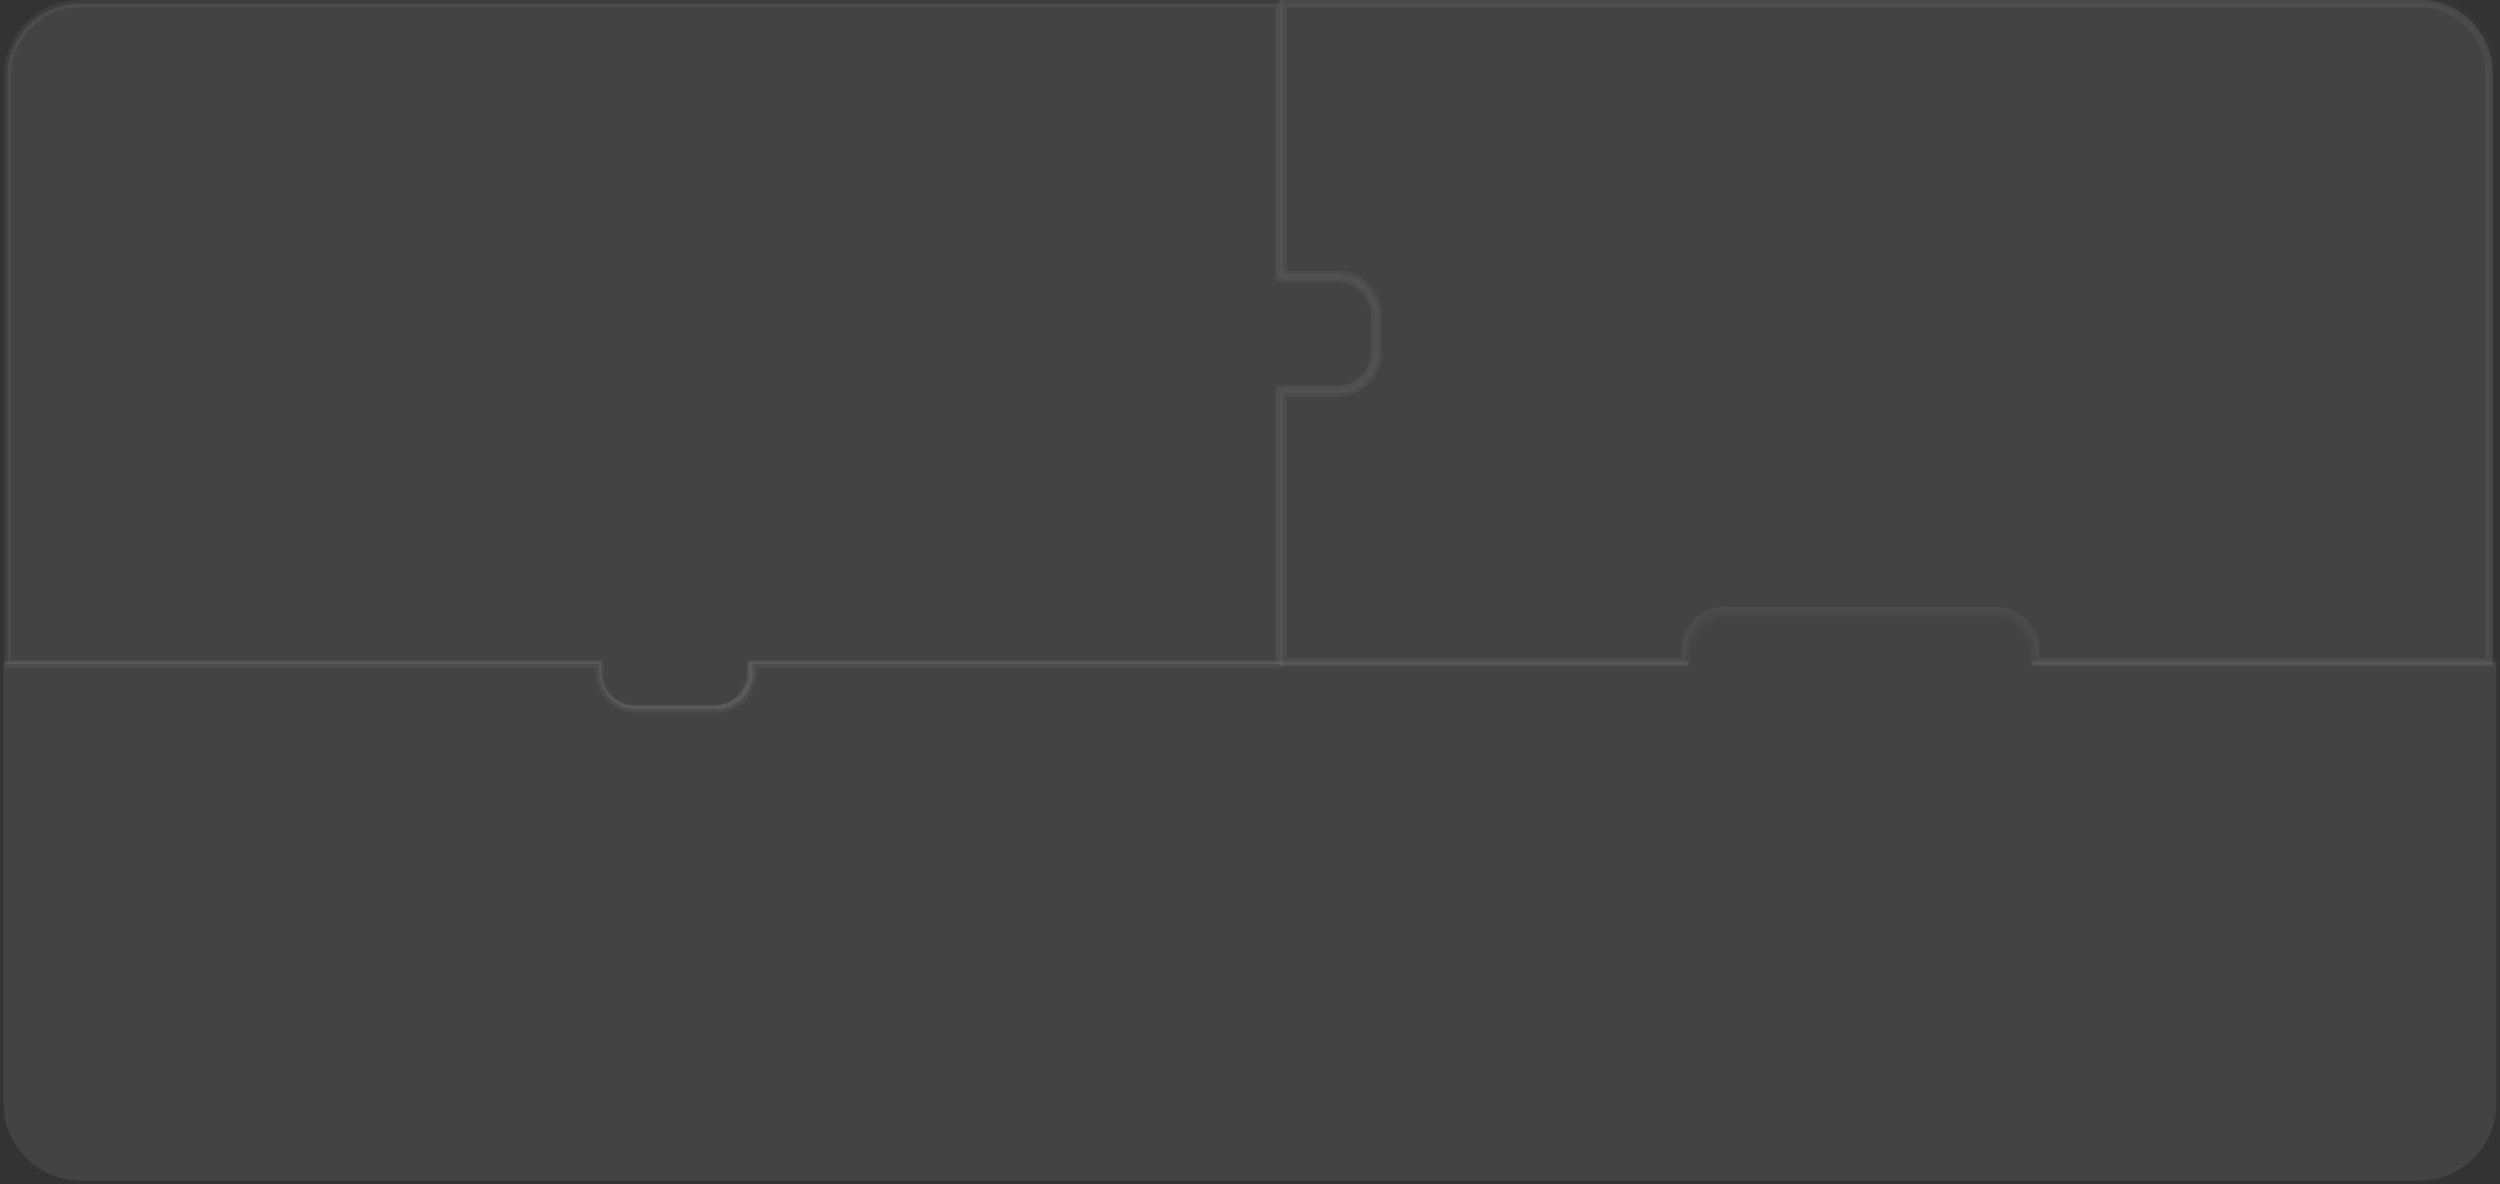 <?xml version="1.0" encoding="UTF-8"?> <svg xmlns="http://www.w3.org/2000/svg" width="342" height="162" viewBox="0 0 342 162" fill="none"><rect x="0" y="0" width="342" height="162" fill="#333333" stroke="none"/><path d="M175 38.038H183C185.761 38.038 188 40.277 188 43.038V48.288C188 51.05 185.761 53.288 183 53.288H175V90.826H103V92C103 94.761 100.761 97 98 97H87C84.239 97 82 94.761 82 92V90.826H1V10.5C1 4.977 5.477 0.5 11 0.5H175V38.038Z" fill="white" fill-opacity="0.08"></path><path d="M175 38.038H174.5V38.538H175V38.038ZM183 38.038L183 37.538H183V38.038ZM188 43.038L188.5 43.038L188.5 43.038L188 43.038ZM188 48.288L188.5 48.288V48.288H188ZM183 53.288L183 52.788H183V53.288ZM175 53.288V52.788H174.5V53.288H175ZM175 90.826V91.326H175.5V90.826H175ZM103 90.826V90.326H102.5V90.826H103ZM103 92L103.5 92V92H103ZM98 97L98 97.5H98L98 97ZM87 97L87 96.5H87L87 97ZM82 92L81.5 92V92L82 92ZM82 90.826H82.5V90.326H82V90.826ZM1 90.826H0.5V91.326H1V90.826ZM175 0.5H175.5V0H175V0.5ZM175 38.038V38.538H183V38.038V37.538H175V38.038ZM183 38.038L183 38.538C185.485 38.538 187.5 40.553 187.5 43.038L188 43.038L188.5 43.038C188.5 40.001 186.038 37.538 183 37.538L183 38.038ZM188 43.038H187.5V48.288H188H188.5V43.038H188ZM188 48.288L187.5 48.288C187.5 50.773 185.485 52.788 183 52.788L183 53.288L183 53.788C186.038 53.788 188.5 51.326 188.5 48.288L188 48.288ZM183 53.288V52.788H175V53.288V53.788H183V53.288ZM175 53.288H174.5V90.826H175H175.5V53.288H175ZM175 90.826V90.326H103V90.826V91.326H175V90.826ZM103 90.826H102.5V92H103H103.5V90.826H103ZM103 92L102.5 92C102.5 94.485 100.485 96.5 98 96.5L98 97L98 97.5C101.038 97.5 103.5 95.038 103.5 92L103 92ZM98 97V96.5H87V97V97.5H98V97ZM87 97L87 96.5C84.515 96.5 82.5 94.485 82.5 92L82 92L81.5 92C81.5 95.038 83.962 97.5 87 97.5L87 97ZM82 92H82.5V90.826H82H81.5V92H82ZM82 90.826V90.326H1V90.826V91.326H82V90.826ZM1 90.826H1.5V10.5H1H0.5V90.826H1ZM1 10.5H1.5C1.5 5.253 5.753 1 11 1V0.5V0C5.201 0 0.5 4.701 0.5 10.5H1ZM11 0.5V1H175V0.5V0H11V0.5ZM175 0.5H174.5V38.038H175H175.5V0.5H175Z" fill="white" fill-opacity="0.05"></path><mask id="path-3-inside-1_2143_42" fill="white"><path d="M331 0C336.523 0 341 4.477 341 10V91H278V89C278 86.239 275.761 84 273 84H236C233.239 84 231 86.239 231 89V91H175V53.288H183C185.761 53.288 188 51.05 188 48.288V43.038C188 40.277 185.761 38.038 183 38.038H175V0H331Z"></path></mask><path d="M331 0C336.523 0 341 4.477 341 10V91H278V89C278 86.239 275.761 84 273 84H236C233.239 84 231 86.239 231 89V91H175V53.288H183C185.761 53.288 188 51.05 188 48.288V43.038C188 40.277 185.761 38.038 183 38.038H175V0H331Z" fill="white" fill-opacity="0.08"></path><path d="M341 91V92H342V91H341ZM278 91H277V92H278V91ZM278 89L279 89L279 89L278 89ZM273 84L273 83H273V84ZM236 84L236 83L236 83L236 84ZM231 89L230 89V89H231ZM231 91V92H232V91H231ZM175 91H174V92H175V91ZM175 53.288V52.288H174V53.288H175ZM183 53.288L183 52.288H183V53.288ZM188 48.288L189 48.288V48.288H188ZM188 43.038L189 43.038L189 43.038L188 43.038ZM183 38.038L183 37.038H183V38.038ZM175 38.038H174V39.038H175V38.038ZM175 0V-1H174V0H175ZM331 0V1C335.971 1 340 5.029 340 10H341H342C342 3.925 337.075 -1 331 -1V0ZM341 10H340V91H341H342V10H341ZM341 91V90H278V91V92H341V91ZM278 91H279V89H278H277V91H278ZM278 89L279 89C279 85.686 276.314 83 273 83L273 84L273 85C275.209 85 277 86.791 277 89L278 89ZM273 84V83H236V84V85H273V84ZM236 84L236 83C232.686 83 230 85.686 230 89L231 89L232 89C232 86.791 233.791 85 236 85L236 84ZM231 89H230V91H231H232V89H231ZM231 91V90H175V91V92H231V91ZM175 91H176V53.288H175H174V91H175ZM175 53.288V54.288H183V53.288V52.288H175V53.288ZM183 53.288L183 54.288C186.314 54.288 189 51.602 189 48.288L188 48.288L187 48.288C187 50.497 185.209 52.288 183 52.288L183 53.288ZM188 48.288H189V43.038H188H187V48.288H188ZM188 43.038L189 43.038C189 39.724 186.314 37.038 183 37.038L183 38.038L183 39.038C185.209 39.038 187 40.829 187 43.038L188 43.038ZM183 38.038V37.038H175V38.038V39.038H183V38.038ZM175 38.038H176V0H175H174V38.038H175ZM175 0V1H331V0V-1H175V0Z" fill="white" fill-opacity="0.05" mask="url(#path-3-inside-1_2143_42)"></path><path d="M273 84C275.761 84 278 86.239 278 89V90.5H341.5V151C341.5 156.799 336.799 161.5 331 161.5H11C5.382 161.5 0.795 157.088 0.514 151.54L0.5 151V90.5H82.2V92L82.206 92.231C82.326 94.609 84.293 96.5 86.7 96.5H97.7C100.185 96.5 102.2 94.485 102.2 92V90.5H231V89C231 86.239 233.239 84 236 84H273Z" fill="white" fill-opacity="0.08"></path></svg> 
